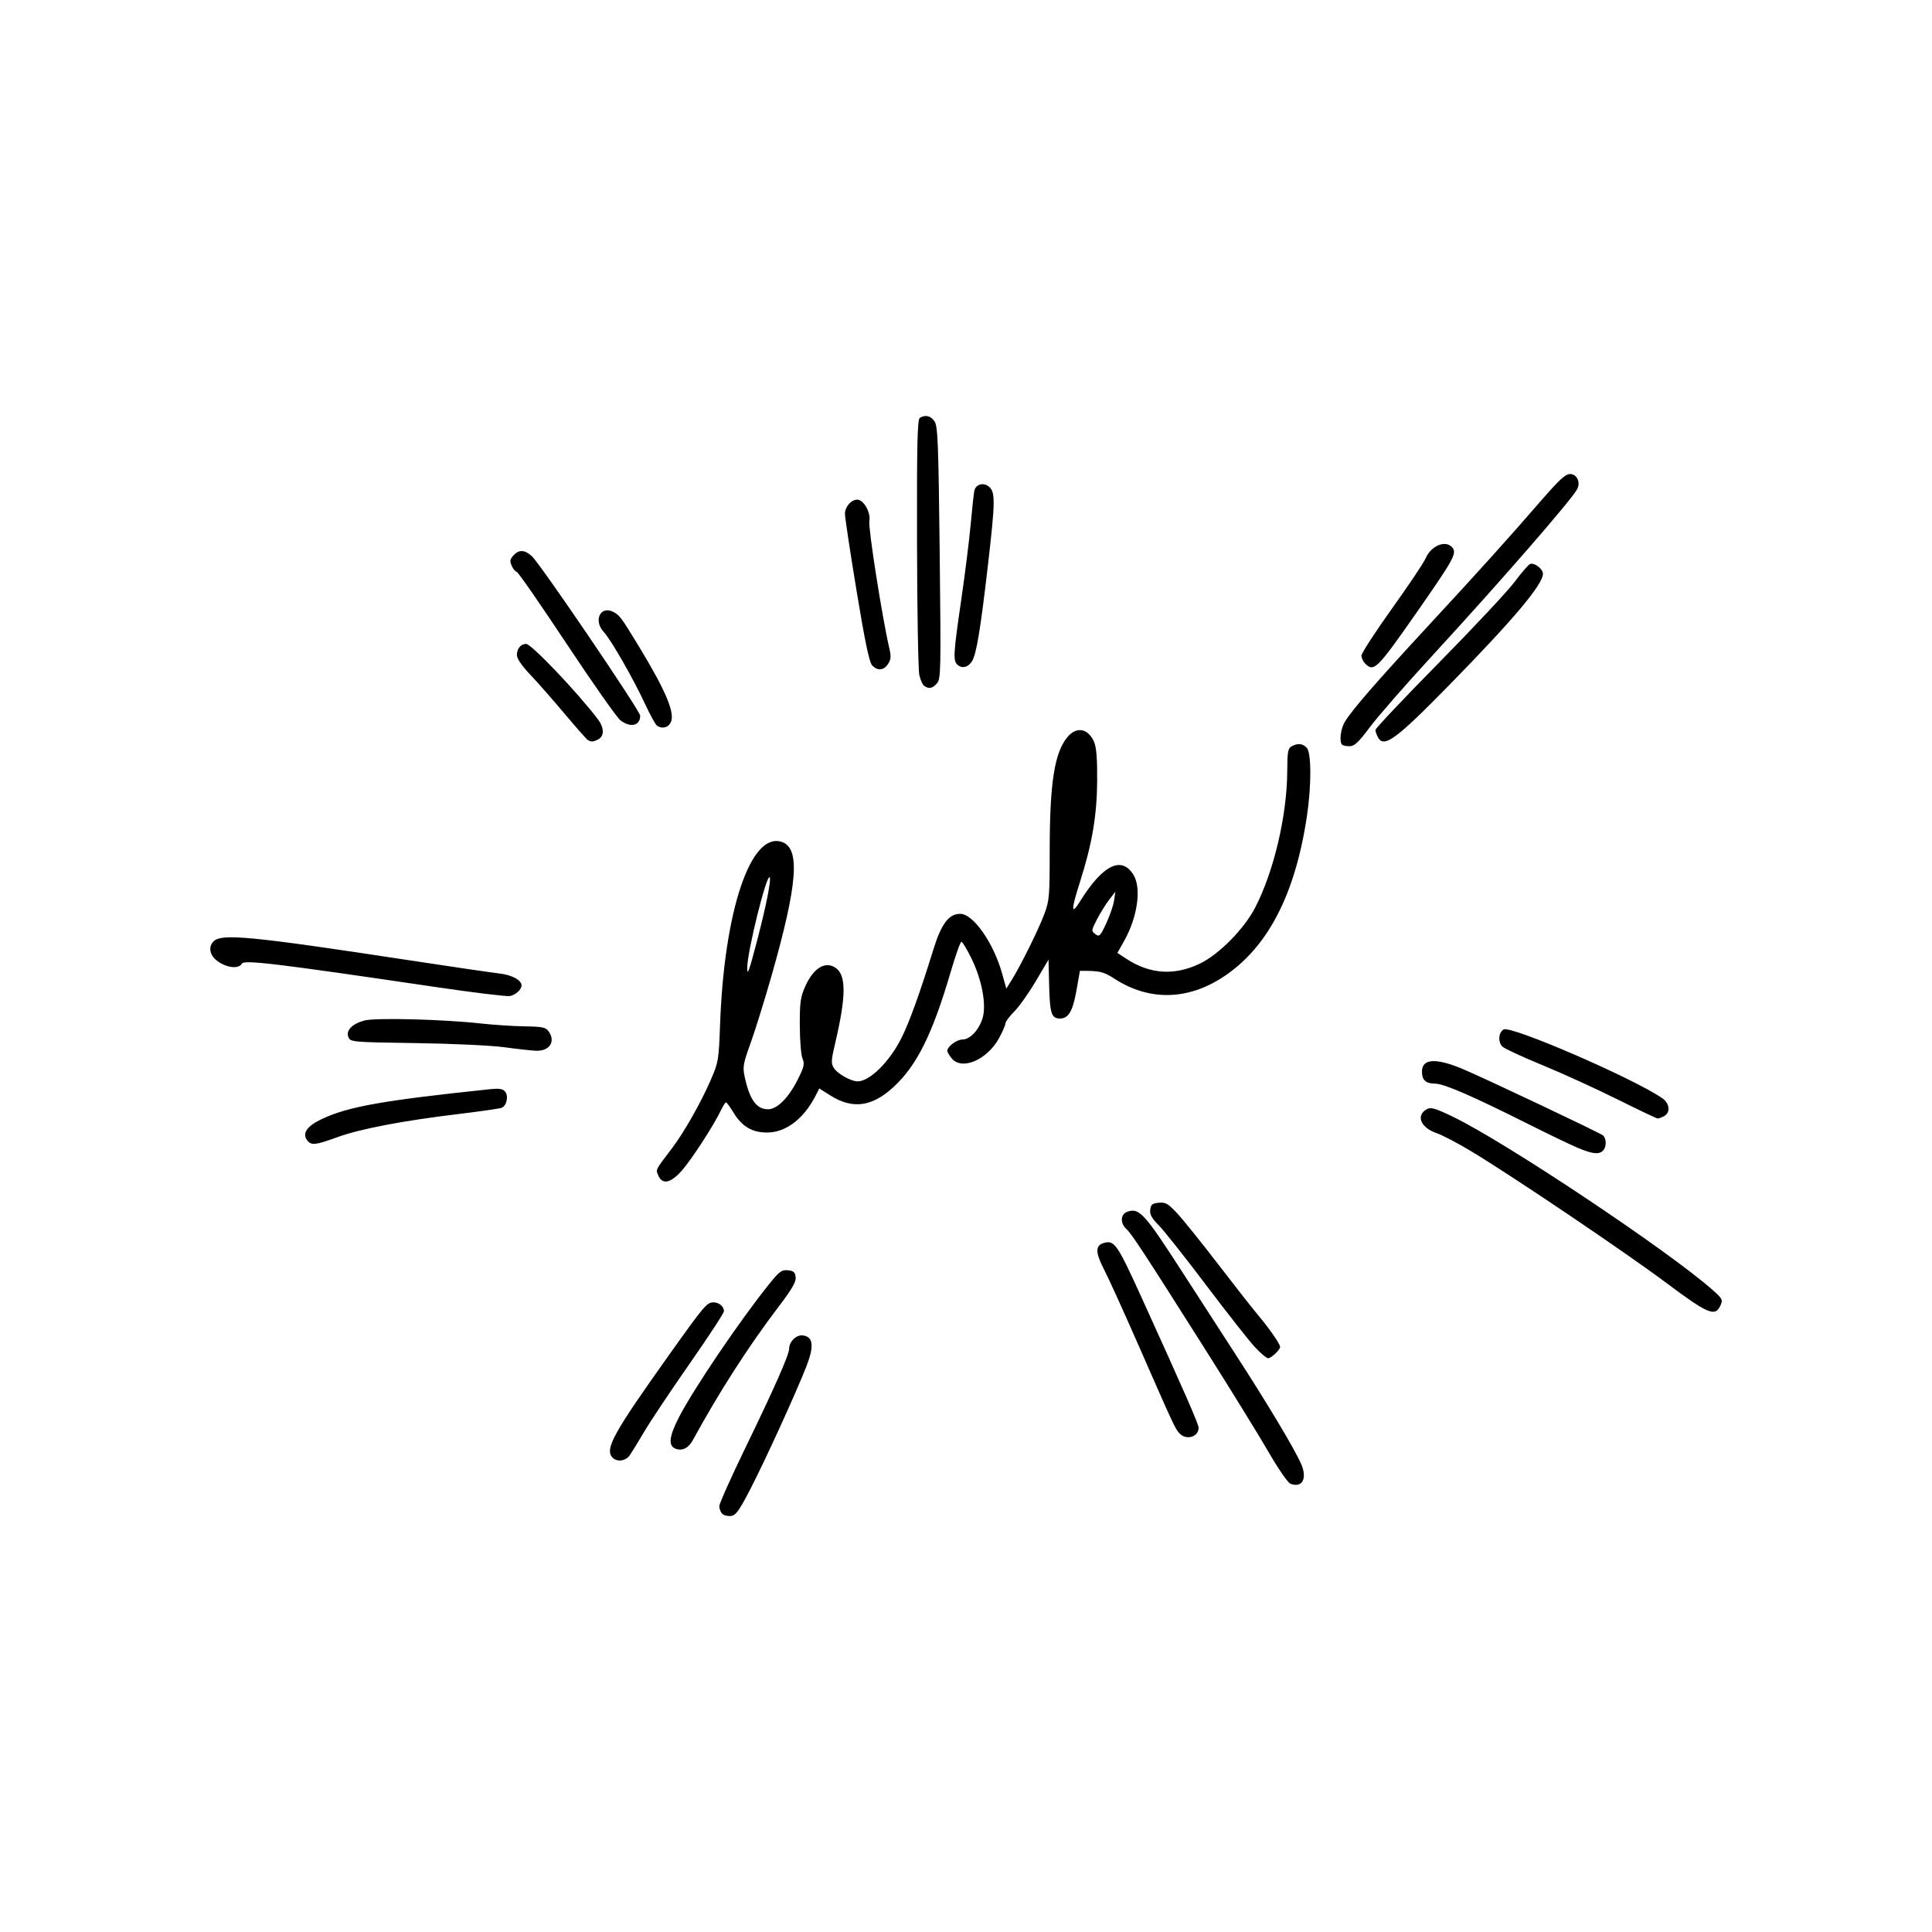 <?xml version="1.0" encoding="UTF-8" standalone="no"?> <svg xmlns="http://www.w3.org/2000/svg" xmlns:svg="http://www.w3.org/2000/svg" width="300" height="300" viewBox="0 0 79.375 79.375" version="1.1" id="svg1"><defs id="defs1"></defs><g id="layer1"><path d="m 29.671,62.19 c -0.065,-0.065 -0.119,-0.205 -0.119,-0.31 0,-0.105 0.492,-1.204 1.093,-2.442 1.171,-2.412 1.775,-3.779 1.775,-4.019 0,-0.295 0.293,-0.586 0.557,-0.555 0.43,0.05 0.48,0.424 0.164,1.244 -0.403,1.045 -1.707,3.902 -2.326,5.095 -0.454,0.874 -0.586,1.056 -0.785,1.08 -0.132,0.015 -0.293,-0.025 -0.358,-0.091 z m 23.349,-1.23 c -0.108,-0.041 -0.499,-0.606 -0.901,-1.302 -0.39,-0.676 -1.567,-2.584 -2.616,-4.24 -2.542,-4.015 -3.012,-4.732 -3.23,-4.929 -0.254,-0.23 -0.239,-0.601 0.027,-0.699 0.499,-0.185 0.704,0.037 2.246,2.426 0.577,0.894 1.565,2.422 2.195,3.395 1.322,2.04 2.434,3.896 2.713,4.528 0.266,0.601 0.051,1.006 -0.435,0.82 z m -27.846,-1.068 c -0.347,-0.347 0.003,-0.981 2.354,-4.282 1.406,-1.973 1.516,-2.103 1.782,-2.103 0.233,0 0.433,0.168 0.433,0.364 0,0.074 -0.633,1.041 -1.406,2.149 -0.773,1.108 -1.61,2.361 -1.86,2.785 -0.25,0.424 -0.523,0.868 -0.606,0.987 -0.165,0.233 -0.514,0.284 -0.697,0.1 z m 2.586,-0.371 c -0.313,-0.118 -0.275,-0.493 0.128,-1.282 0.588,-1.15 2.504,-3.982 3.707,-5.477 0.425,-0.528 0.52,-0.599 0.774,-0.574 0.234,0.023 0.296,0.077 0.32,0.283 0.022,0.195 -0.148,0.488 -0.726,1.248 -1.214,1.598 -2.427,3.486 -3.495,5.443 -0.181,0.332 -0.436,0.461 -0.707,0.359 z m 20.691,-0.64 c -0.174,-0.192 -0.226,-0.304 -1.695,-3.654 -0.588,-1.341 -1.218,-2.726 -1.401,-3.08 -0.366,-0.708 -0.359,-0.993 0.025,-1.089 0.411,-0.103 0.534,0.079 1.546,2.305 1.734,3.813 2.318,5.148 2.318,5.294 0,0.386 -0.515,0.532 -0.793,0.224 z m 3.107,-3.534 c -0.233,-0.25 -1.135,-1.396 -2.003,-2.546 -0.868,-1.151 -1.748,-2.261 -1.954,-2.467 -0.283,-0.283 -0.368,-0.438 -0.345,-0.632 0.025,-0.215 0.083,-0.262 0.351,-0.288 0.279,-0.027 0.379,0.031 0.753,0.43 0.237,0.254 0.993,1.192 1.679,2.086 0.686,0.894 1.429,1.84 1.65,2.103 0.465,0.553 0.903,1.185 0.903,1.304 0,0.122 -0.365,0.465 -0.495,0.465 -0.062,0 -0.304,-0.204 -0.537,-0.454 z m 16.901,-2.64 c -1.666,-1.248 -6.344,-4.404 -8.02,-5.411 -0.547,-0.329 -1.184,-0.662 -1.415,-0.741 -0.668,-0.228 -0.868,-0.737 -0.39,-0.993 0.153,-0.082 0.357,-0.021 1.071,0.325 2.167,1.048 8.881,5.529 10.664,7.117 0.4,0.357 0.42,0.397 0.313,0.633 -0.216,0.475 -0.51,0.352 -2.222,-0.93 z M 27.051,48.3 c -0.117,-0.258 -0.148,-0.197 0.55,-1.114 0.499,-0.656 1.197,-1.885 1.607,-2.833 0.307,-0.708 0.323,-0.805 0.376,-2.269 0.172,-4.707 1.268,-7.936 2.544,-7.491 0.758,0.264 0.643,1.731 -0.43,5.496 -0.287,1.005 -0.674,2.25 -0.86,2.765 -0.305,0.842 -0.33,0.981 -0.245,1.378 0.203,0.947 0.486,1.342 0.962,1.342 0.376,0 0.848,-0.476 1.229,-1.24 0.253,-0.507 0.279,-0.624 0.186,-0.845 -0.059,-0.141 -0.11,-0.752 -0.111,-1.356 -0.003,-0.951 0.027,-1.167 0.222,-1.605 0.346,-0.777 0.848,-1.07 1.277,-0.745 0.41,0.311 0.399,1.181 -0.038,3.042 -0.179,0.764 -0.184,0.865 -0.053,1.065 0.153,0.233 0.7,0.537 0.967,0.537 0.5,0 1.312,-0.804 1.803,-1.785 0.328,-0.656 0.749,-1.824 1.312,-3.64 0.325,-1.049 0.633,-1.458 1.1,-1.458 0.538,0 1.372,1.192 1.727,2.469 l 0.168,0.603 0.227,-0.365 c 0.373,-0.6 1.087,-2.044 1.329,-2.685 0.211,-0.56 0.226,-0.73 0.226,-2.598 0,-2.805 0.195,-4.051 0.734,-4.692 0.374,-0.445 0.854,-0.351 1.093,0.214 0.093,0.22 0.13,0.701 0.123,1.605 -0.01,1.42 -0.211,2.591 -0.712,4.157 -0.368,1.148 -0.362,1.379 0.018,0.766 0.923,-1.487 1.702,-1.869 2.187,-1.073 0.334,0.547 0.165,1.737 -0.385,2.712 l -0.277,0.492 0.354,0.233 c 0.98,0.644 1.982,0.713 3.035,0.207 0.781,-0.375 1.813,-1.418 2.266,-2.291 0.77,-1.485 1.312,-3.78 1.323,-5.604 0.005,-0.814 0.029,-0.951 0.183,-1.034 0.253,-0.135 0.441,-0.118 0.614,0.055 0.198,0.198 0.202,1.555 0.009,2.834 -0.486,3.224 -1.618,5.394 -3.437,6.588 -1.463,0.961 -3.038,0.99 -4.451,0.083 -0.481,-0.309 -0.595,-0.335 -1.435,-0.335 -1.3e-4,0 -0.064,0.361 -0.142,0.803 -0.15,0.851 -0.328,1.157 -0.674,1.157 -0.352,0 -0.419,-0.201 -0.448,-1.335 l -0.027,-1.084 -0.524,0.886 c -0.288,0.487 -0.686,1.048 -0.884,1.246 -0.198,0.198 -0.361,0.419 -0.363,0.491 0,0.072 -0.12,0.344 -0.263,0.605 -0.493,0.896 -1.531,1.337 -1.946,0.825 -0.098,-0.122 -0.179,-0.259 -0.179,-0.306 0,-0.175 0.391,-0.467 0.626,-0.467 0.311,0 0.68,-0.394 0.826,-0.884 0.162,-0.541 -0.029,-1.568 -0.455,-2.438 -0.186,-0.381 -0.374,-0.693 -0.416,-0.693 -0.043,0 -0.238,0.548 -0.435,1.219 -0.754,2.572 -1.39,3.856 -2.349,4.744 -0.889,0.823 -1.692,0.929 -2.612,0.345 l -0.442,-0.28 -0.159,0.308 c -0.488,0.948 -1.223,1.503 -1.989,1.502 -0.613,-5.29e-4 -1.03,-0.247 -1.372,-0.81 -0.142,-0.234 -0.283,-0.427 -0.312,-0.429 -0.03,-0.002 -0.124,0.145 -0.21,0.325 -0.294,0.617 -1.2,2.015 -1.599,2.469 -0.462,0.525 -0.798,0.6 -0.972,0.218 z m 4.068,-9.708 c 0.364,-1.398 0.576,-2.475 0.501,-2.55 -0.13,-0.13 -0.921,3.066 -0.921,3.72 0,0.36 0.078,0.141 0.42,-1.17 z m 14.652,-1.591 0.054,-0.367 -0.258,0.335 c -0.142,0.184 -0.367,0.547 -0.5,0.806 -0.234,0.455 -0.236,0.476 -0.064,0.603 0.164,0.121 0.199,0.086 0.445,-0.44 0.147,-0.314 0.292,-0.736 0.322,-0.937 z m 19.054,10.159 c -0.289,-0.121 -1.222,-0.57 -2.073,-0.997 -2.258,-1.133 -3.43,-1.642 -3.787,-1.642 -0.384,0 -0.544,-0.145 -0.544,-0.494 0,-0.537 0.563,-0.573 1.673,-0.109 0.86,0.36 5.622,2.614 5.76,2.727 0.152,0.124 0.154,0.479 0.005,0.629 -0.166,0.166 -0.437,0.136 -1.032,-0.114 z M 12.634,46.864 c -0.24,-0.289 -0.034,-0.598 0.597,-0.893 1.086,-0.509 2.485,-0.757 6.864,-1.218 0.415,-0.044 0.559,-0.023 0.656,0.094 0.153,0.184 0.065,0.587 -0.145,0.668 -0.084,0.032 -0.891,0.148 -1.793,0.257 -2.274,0.274 -4.027,0.61 -4.953,0.948 -0.891,0.325 -1.06,0.345 -1.226,0.145 z m 53.813,-1.699 c -0.87,-0.433 -2.246,-1.062 -3.059,-1.396 -0.813,-0.335 -1.555,-0.677 -1.65,-0.76 -0.202,-0.178 -0.182,-0.578 0.035,-0.714 0.287,-0.179 5.33,2.004 6.517,2.822 0.311,0.214 0.351,0.592 0.078,0.738 -0.102,0.054 -0.22,0.099 -0.263,0.098 -0.043,-5.29e-4 -0.789,-0.355 -1.659,-0.789 z M 20.71,43.024 c -0.534,-0.073 -2.135,-0.148 -3.63,-0.169 -2.599,-0.038 -2.677,-0.044 -2.763,-0.238 -0.121,-0.271 0.142,-0.55 0.649,-0.689 0.446,-0.122 3.225,-0.052 4.788,0.121 0.526,0.058 1.336,0.111 1.8,0.118 0.717,0.01 0.865,0.04 0.98,0.198 0.308,0.421 0.048,0.827 -0.516,0.804 -0.193,-0.008 -0.782,-0.073 -1.308,-0.145 z m -2.82,-2.474 c -6.531,-0.964 -7.862,-1.125 -7.954,-0.96 -0.199,0.355 -1.16,0.002 -1.279,-0.471 -0.042,-0.169 -0.009,-0.305 0.108,-0.433 0.313,-0.346 1.482,-0.235 8.074,0.77 1.709,0.26 3.361,0.502 3.671,0.538 0.521,0.059 0.917,0.273 0.917,0.494 0,0.165 -0.25,0.392 -0.478,0.434 -0.131,0.024 -1.508,-0.143 -3.059,-0.372 z M 55.139,30.596 c -0.125,-0.125 -0.06,-0.658 0.114,-0.943 0.304,-0.499 1.294,-1.637 3.446,-3.964 2.168,-2.343 3.18,-3.466 4.675,-5.188 0.682,-0.785 0.946,-1.026 1.126,-1.026 0.286,0 0.447,0.335 0.298,0.621 -0.228,0.437 -3.133,3.776 -5.99,6.883 -1.064,1.157 -2.199,2.457 -2.523,2.89 -0.471,0.629 -0.639,0.788 -0.836,0.789 -0.136,7.94e-4 -0.276,-0.027 -0.311,-0.062 z M 24.142,30.396 c -0.058,-0.039 -0.484,-0.522 -0.947,-1.074 -0.463,-0.552 -1.093,-1.269 -1.4,-1.593 -0.36,-0.38 -0.559,-0.67 -0.559,-0.817 0,-0.262 0.162,-0.458 0.38,-0.458 0.215,0 2.103,1.984 2.948,3.096 0.259,0.341 0.269,0.689 0.024,0.82 -0.217,0.116 -0.303,0.121 -0.446,0.026 z m 32.466,-0.112 c -0.054,-0.102 -0.099,-0.235 -0.099,-0.296 0,-0.061 1.174,-1.304 2.61,-2.761 1.435,-1.458 2.837,-2.955 3.114,-3.329 0.278,-0.373 0.561,-0.7 0.629,-0.727 0.175,-0.067 0.529,0.202 0.529,0.402 0,0.439 -1.2,1.866 -3.821,4.543 -2.233,2.281 -2.714,2.633 -2.963,2.168 z m -29.61,-0.465 c -0.064,-0.041 -0.284,-0.438 -0.49,-0.883 -0.478,-1.034 -1.403,-2.649 -1.698,-2.965 -0.444,-0.475 -0.143,-1.108 0.393,-0.828 0.254,0.133 0.329,0.234 1.041,1.407 1.126,1.854 1.507,2.769 1.308,3.14 -0.112,0.209 -0.343,0.262 -0.554,0.128 z m -1.511,-0.229 c -0.147,-0.116 -1.145,-1.535 -2.218,-3.155 -1.073,-1.619 -1.991,-2.944 -2.042,-2.944 -0.05,0 -0.14,-0.107 -0.2,-0.239 -0.09,-0.197 -0.079,-0.272 0.065,-0.43 0.226,-0.25 0.459,-0.242 0.755,0.024 0.345,0.309 4.455,6.36 4.455,6.559 0,0.414 -0.407,0.506 -0.815,0.185 z m 12.494,-1.402 c -0.07,-0.044 -0.165,-0.248 -0.211,-0.453 -0.047,-0.205 -0.089,-2.648 -0.095,-5.429 -0.008,-4.085 0.014,-5.072 0.116,-5.137 0.225,-0.143 0.453,-0.087 0.607,0.148 0.131,0.201 0.159,0.91 0.209,5.4 0.054,4.905 0.048,5.179 -0.116,5.361 -0.188,0.207 -0.312,0.234 -0.509,0.109 z m -2.155,-0.859 c -0.114,-0.126 -0.298,-1.014 -0.636,-3.066 -0.262,-1.589 -0.476,-3.008 -0.476,-3.154 0,-0.286 0.256,-0.581 0.503,-0.581 0.267,0 0.566,0.527 0.5,0.882 -0.052,0.277 0.529,3.973 0.82,5.223 0.079,0.337 0.068,0.461 -0.052,0.645 -0.179,0.273 -0.439,0.294 -0.658,0.051 z m 3.495,-0.033 c -0.166,-0.166 -0.146,-0.482 0.165,-2.61 0.154,-1.051 0.329,-2.449 0.39,-3.107 0.061,-0.657 0.129,-1.289 0.151,-1.404 0.055,-0.287 0.388,-0.377 0.62,-0.167 0.247,0.223 0.24,0.63 -0.055,3.18 -0.313,2.709 -0.48,3.708 -0.665,3.991 -0.164,0.25 -0.423,0.3 -0.606,0.117 z m 16.764,-0.035 c -0.083,-0.083 -0.15,-0.23 -0.15,-0.328 0,-0.098 0.563,-0.964 1.25,-1.926 0.688,-0.962 1.307,-1.884 1.376,-2.05 0.225,-0.538 0.834,-0.792 1.108,-0.461 0.194,0.233 0.061,0.476 -1.435,2.621 -1.665,2.387 -1.786,2.508 -2.149,2.144 z" style="fill:#000000;stroke-width:0.265" id="path1-99"></path></g></svg> 
